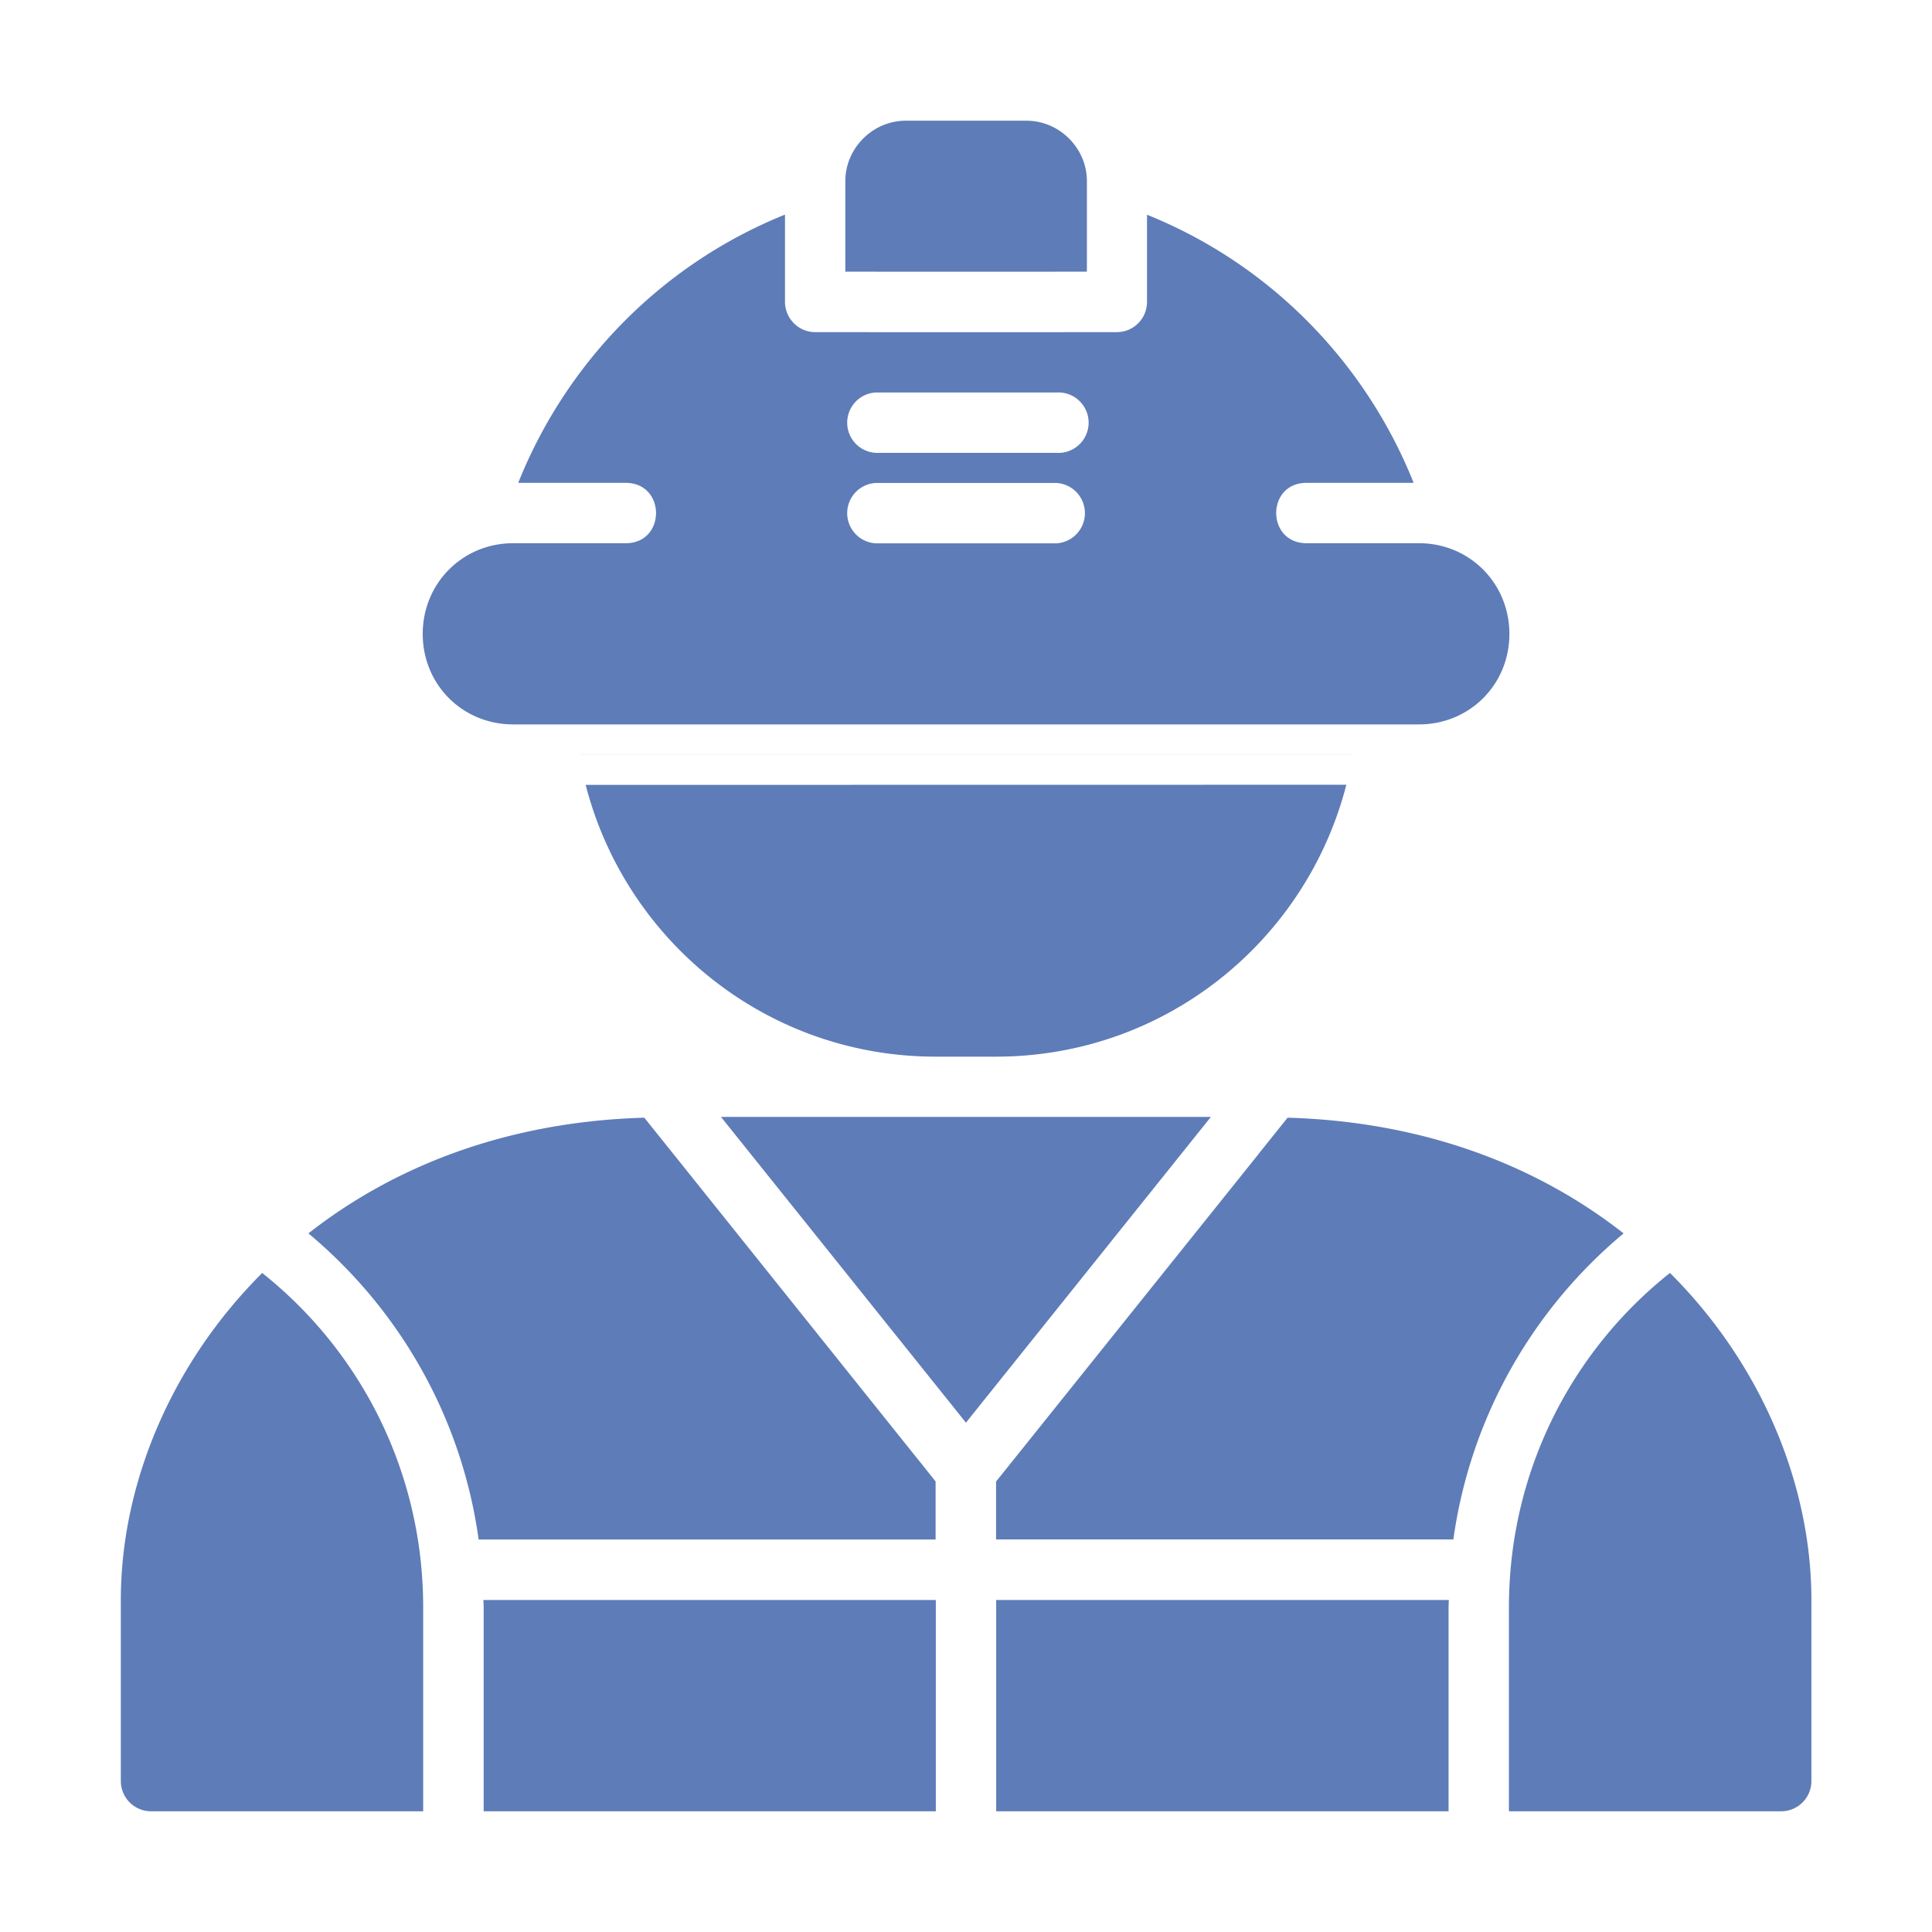 <?xml version="1.0" ?>
<svg height="70" id="svg8" version="1.1" viewBox="0 0 16.933 16.933" width="70" xmlns="http://www.w3.org/2000/svg" xmlns:cc="http://creativecommons.org/ns#" xmlns:dc="http://purl.org/dc/elements/1.1/" xmlns:inkscape="http://www.inkscape.org/namespaces/inkscape" xmlns:rdf="http://www.w3.org/1999/02/22-rdf-syntax-ns#" xmlns:sodipodi="http://sodipodi.sourceforge.net/DTD/sodipodi-0.dtd" xmlns:svg="http://www.w3.org/2000/svg">
  <defs id="defs2"/>
  <g id="layer2">
    <path d="m 7.938,1.058 c -0.289,0 -0.529,0.241 -0.529,0.529 v 0.794 c 0.881,8.969e-4 1.235,8.599e-4 2.117,0 v -0.794 c 0,-0.289 -0.241,-0.529 -0.529,-0.529 z M 6.88,1.881 C 5.812,2.311 4.969,3.164 4.542,4.232 h 0.949 c 0.345,0.008 0.345,0.522 0,0.529 H 4.498 c -0.444,0 -0.793,0.351 -0.793,0.795 0,0.444 0.348,0.793 0.793,0.793 h 7.938 c 0.444,0 0.793,-0.348 0.793,-0.793 0,-0.444 -0.349,-0.795 -0.793,-0.795 h -0.992 c -0.345,-0.008 -0.345,-0.522 0,-0.529 h 0.946 C 11.963,3.164 11.12,2.311 10.053,1.882 v 0.751 0.013 c -1.5e-5,0.146 -0.118,0.265 -0.265,0.265 -0.882,8.732e-4 -1.763,8.996e-4 -2.645,0 C 6.998,2.91 6.88,2.791 6.88,2.645 v -0.013 z m 0.794,1.559 h 1.586 a 0.265,0.265 0 1 1 0,0.529 H 7.674 a 0.265,0.265 0 0 1 0,-0.529 z m 0,0.793 h 1.586 a 0.265,0.265 0 0 1 0,0.529 H 7.674 a 0.265,0.265 0 0 1 0,-0.529 z m -2.598,2.382 c 0,0 0,5.292e-4 0,5.292e-4 h 6.78 c 0,0 0,-5.292e-4 0,-5.292e-4 z m 0.057,0.264 C 5.485,8.248 6.721,9.261 8.201,9.261 h 0.529 c 1.48,0 2.718,-1.013 3.07,-2.383 z m 1.186,2.91 2.147,2.68 2.147,-2.68 H 8.466 Z m -0.672,0.007 C 4.44,9.831 3.451,10.223 2.703,10.81 c 0.793,0.661 1.343,1.607 1.492,2.683 h 4.005 v -0.509 l -0.138,-0.173 a 0.529,0.529 0 0 1 -0.01,-0.012 L 5.906,10.119 Z m 5.638,0 -0.249,0.311 a 0.529,0.529 0 0 1 -0.009,0.012 l -0.993,1.239 -1.304,1.627 v 0.507 h 4.008 c 0.15,-1.075 0.699,-2.021 1.492,-2.682 -0.748,-0.587 -1.737,-0.979 -2.945,-1.014 z M 2.298,11.157 c -0.809,0.808 -1.239,1.865 -1.239,2.866 v 1.588 a 0.265,0.265 0 0 0 0.264,0.264 h 2.386 v -1.787 c 0,-1.192 -0.551,-2.248 -1.411,-2.931 z m 12.338,0 c -0.86,0.683 -1.411,1.738 -1.411,2.931 v 1.787 h 2.387 a 0.265,0.265 0 0 0 0.264,-0.264 v -1.588 c 0,-1.001 -0.43,-2.058 -1.239,-2.866 z M 4.237,14.023 c 3.175e-4,0.022 0.002,0.043 0.002,0.065 v 1.787 h 3.963 v -1.852 z m 4.494,0 v 1.852 h 3.965 v -1.787 c 0,-0.022 0.002,-0.043 0.002,-0.065 z" id="path2208" style="fill:#5e7cb8; fill-opacity:1; stroke:none; stroke-width:0.529; stroke-linecap:square; stroke-linejoin:round; stroke-miterlimit:4; stroke-dasharray:none; stroke-dashoffset:0; stroke-opacity:1;"/>
  </g>
</svg>
